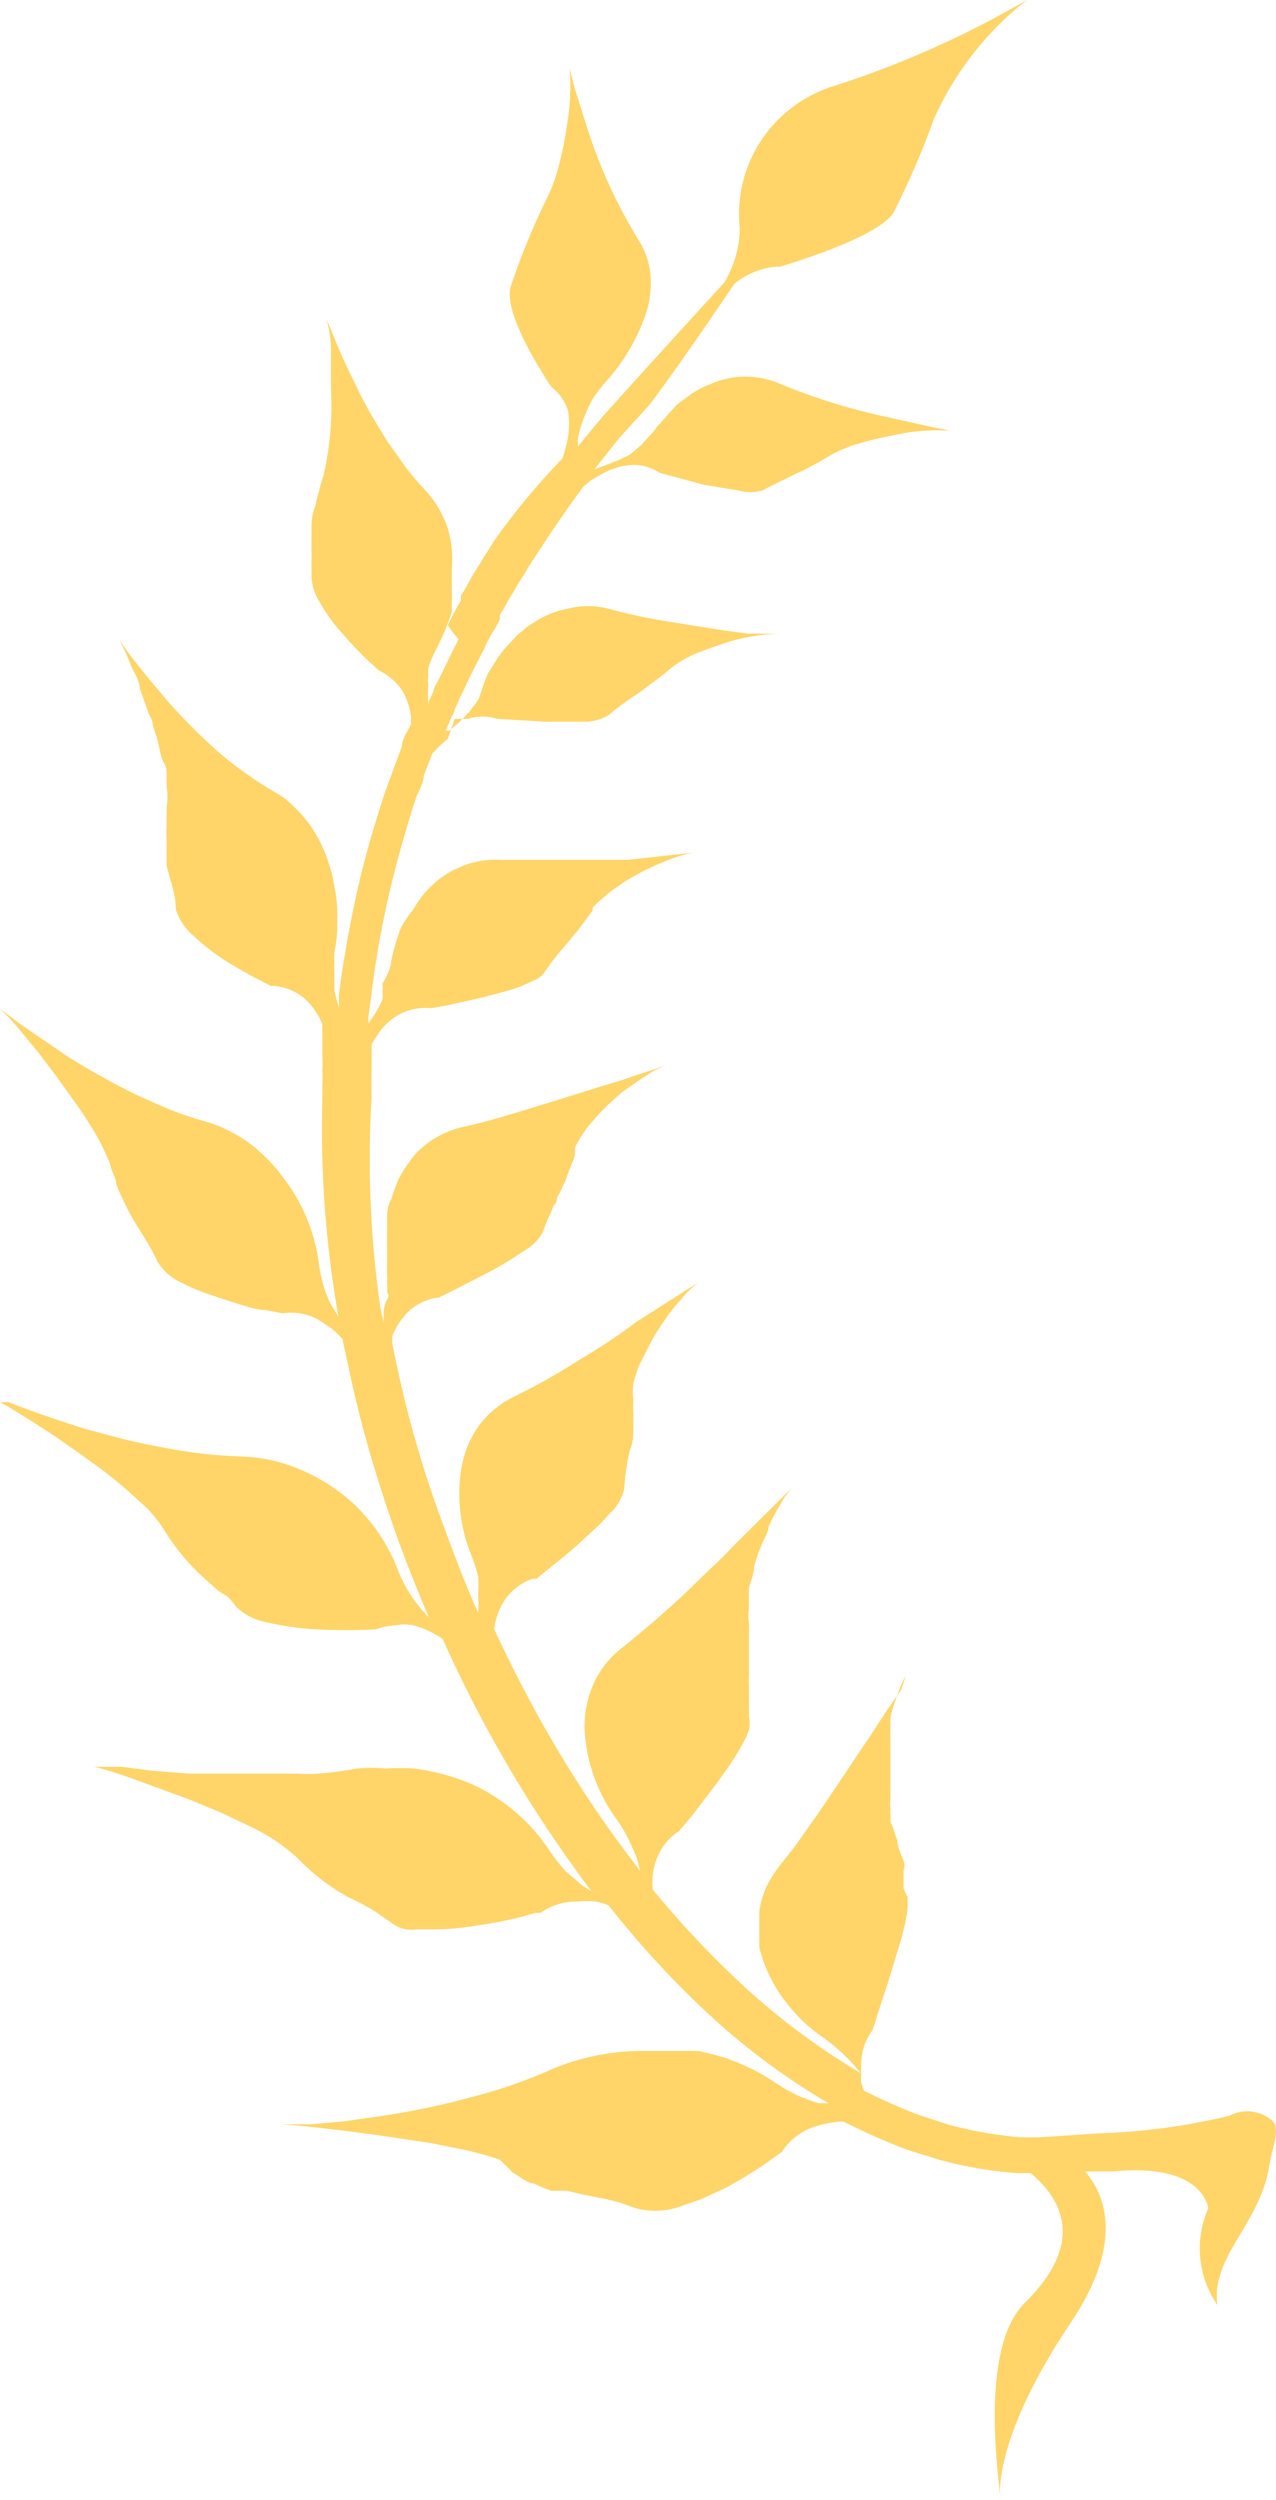 <svg width="48" height="94" viewBox="0 0 48 94" fill="none" xmlns="http://www.w3.org/2000/svg">
<path d="M0.302 52.716L0.969 52.972C1.551 53.186 2.348 53.464 3.253 53.742L4.696 54.126L5.45 54.297L6.225 54.447C7.177 54.631 8.142 54.738 9.112 54.767C9.79 54.793 10.46 54.93 11.093 55.173C11.71 55.413 12.29 55.736 12.817 56.135C13.792 56.887 14.537 57.893 14.971 59.041C15.232 59.705 15.628 60.309 16.134 60.815C15.66 59.704 15.208 58.571 14.798 57.396C14.389 56.221 13.937 54.789 13.592 53.464C13.248 52.139 13.097 51.327 12.881 50.344C12.748 50.198 12.604 50.062 12.45 49.938L11.934 49.596C11.529 49.389 11.069 49.314 10.62 49.383L9.952 49.254C9.564 49.254 9.026 49.041 8.465 48.87L7.647 48.592C7.381 48.495 7.122 48.381 6.871 48.25C6.477 48.086 6.145 47.801 5.924 47.438C5.805 47.173 5.668 46.916 5.514 46.669L5.062 45.942C4.894 45.659 4.743 45.367 4.61 45.066C4.514 44.888 4.435 44.703 4.373 44.511C4.373 44.318 4.222 44.105 4.157 43.848C4.093 43.592 3.963 43.357 3.834 43.079C3.689 42.783 3.523 42.498 3.339 42.224C3.166 41.925 2.951 41.626 2.736 41.327C2.52 41.028 2.305 40.728 2.089 40.429L1.766 40.002L1.443 39.574L0.84 38.848C0.583 38.522 0.303 38.214 -9.53674e-07 37.929L0.732 38.485L1.572 39.062L2.606 39.767C3.36 40.237 4.244 40.728 5.105 41.156L5.773 41.455L6.419 41.733C6.835 41.897 7.259 42.04 7.69 42.16C7.996 42.242 8.292 42.357 8.573 42.502C8.861 42.64 9.135 42.805 9.392 42.993C9.886 43.37 10.321 43.816 10.684 44.318C11.396 45.255 11.849 46.36 11.998 47.523C12.06 48.026 12.198 48.516 12.407 48.977L12.73 49.511C12.252 46.803 12.05 44.054 12.127 41.305V40.792C12.138 40.622 12.138 40.45 12.127 40.28C12.138 40.116 12.138 39.952 12.127 39.788C12.127 39.617 12.127 39.446 12.127 39.275C12.127 39.104 12.127 38.933 12.127 38.784C12.117 38.727 12.117 38.669 12.127 38.613V38.506C11.983 38.161 11.771 37.849 11.503 37.587C11.181 37.295 10.773 37.115 10.339 37.074H10.189L9.779 36.861C9.435 36.69 8.982 36.433 8.53 36.156C8.076 35.868 7.651 35.539 7.259 35.172C6.956 34.911 6.732 34.571 6.613 34.19C6.613 33.591 6.398 33.121 6.268 32.544C6.268 32.395 6.268 32.245 6.268 32.096V31.604C6.258 31.412 6.258 31.219 6.268 31.027C6.268 30.813 6.268 30.6 6.268 30.365C6.31 30.103 6.31 29.836 6.268 29.574V29.125C6.268 28.997 6.268 28.826 6.161 28.677C6.053 28.527 5.988 28.057 5.902 27.736C5.842 27.583 5.792 27.426 5.751 27.266C5.751 27.095 5.644 26.946 5.579 26.796L5.256 25.877C5.256 25.599 5.062 25.322 4.954 25.087C4.818 24.728 4.66 24.379 4.48 24.04C4.48 24.04 4.653 24.317 4.976 24.745L5.557 25.471L6.311 26.369C6.897 27.032 7.523 27.66 8.185 28.249C8.854 28.827 9.575 29.343 10.339 29.788C10.601 29.931 10.841 30.111 11.05 30.322C11.261 30.527 11.456 30.749 11.632 30.984C11.968 31.452 12.223 31.972 12.386 32.523C12.473 32.788 12.538 33.059 12.58 33.335C12.637 33.609 12.673 33.888 12.687 34.168V35.002C12.673 35.267 12.637 35.532 12.58 35.792C12.569 35.92 12.569 36.049 12.58 36.177C12.569 36.298 12.569 36.419 12.58 36.54C12.58 36.775 12.58 37.01 12.58 37.224C12.624 37.455 12.682 37.683 12.752 37.908V37.373C12.924 36.049 13.161 34.745 13.441 33.484C13.721 32.224 14.088 31.006 14.475 29.809L14.798 28.933L15.121 28.057C15.121 27.779 15.337 27.501 15.466 27.224C15.454 27.145 15.454 27.066 15.466 26.988C15.428 26.635 15.318 26.294 15.143 25.984C14.926 25.651 14.62 25.385 14.26 25.215L13.829 24.83C13.571 24.574 13.226 24.232 12.903 23.847C12.561 23.477 12.265 23.068 12.02 22.629C11.814 22.311 11.709 21.939 11.718 21.561V21.155C11.729 21.027 11.729 20.898 11.718 20.77C11.718 20.492 11.718 20.236 11.718 19.958C11.718 19.68 11.718 19.36 11.869 19.018C11.896 18.837 11.94 18.658 11.998 18.484C12.041 18.28 12.099 18.081 12.17 17.885C12.417 16.807 12.511 15.699 12.45 14.595C12.45 13.996 12.45 13.441 12.45 12.992C12.428 12.652 12.37 12.316 12.278 11.988L12.58 12.714C12.752 13.163 13.032 13.783 13.377 14.466C13.527 14.808 13.721 15.15 13.915 15.514L14.561 16.582L15.272 17.586C15.508 17.892 15.759 18.184 16.026 18.462C16.396 18.87 16.675 19.351 16.845 19.873C16.917 20.117 16.968 20.367 16.995 20.621C17.017 20.891 17.017 21.162 16.995 21.433C16.995 21.689 16.995 21.967 16.995 22.223C17.003 22.358 17.003 22.494 16.995 22.629C16.995 22.757 16.995 22.886 16.995 23.014C16.834 23.506 16.632 23.985 16.392 24.446C16.28 24.658 16.187 24.88 16.112 25.108C16.103 25.215 16.103 25.322 16.112 25.428C16.092 25.534 16.092 25.643 16.112 25.749C16.092 26.005 16.092 26.262 16.112 26.518C16.112 26.518 16.112 26.518 16.112 26.412L16.306 26.006C16.306 25.856 16.414 25.728 16.479 25.599L16.866 24.809C16.995 24.538 17.125 24.282 17.254 24.04C17.101 23.875 16.963 23.696 16.845 23.505L17.039 23.121L17.233 22.757C17.276 22.698 17.313 22.634 17.34 22.565V22.394C17.491 22.159 17.62 21.924 17.749 21.689C17.879 21.454 18.051 21.219 18.18 20.984L18.396 20.642L18.611 20.3C19.379 19.219 20.229 18.198 21.153 17.244C21.248 16.98 21.32 16.709 21.368 16.432C21.421 16.107 21.421 15.775 21.368 15.449C21.26 15.093 21.042 14.779 20.744 14.552C20.634 14.401 20.534 14.244 20.442 14.082C20.27 13.804 20.033 13.419 19.817 12.992C19.387 12.159 19.02 11.197 19.236 10.706C19.603 9.61 20.042 8.539 20.55 7.5C20.757 7.092 20.916 6.662 21.024 6.218C21.155 5.726 21.256 5.227 21.325 4.722C21.448 4.017 21.485 3.3 21.433 2.586L21.605 3.269C21.735 3.675 21.907 4.252 22.122 4.915C22.581 6.327 23.202 7.683 23.975 8.953C24.256 9.367 24.426 9.845 24.47 10.342C24.51 10.833 24.452 11.327 24.298 11.795C23.97 12.751 23.449 13.631 22.768 14.381C22.611 14.556 22.467 14.741 22.338 14.937C22.227 15.113 22.134 15.299 22.058 15.492C21.907 15.819 21.798 16.164 21.735 16.518C21.735 16.518 21.735 16.71 21.735 16.796L22.488 15.877C22.747 15.556 25.375 12.671 27.249 10.62C27.618 10.005 27.818 9.306 27.83 8.59C27.707 7.46 27.971 6.322 28.581 5.361C29.191 4.399 30.111 3.669 31.191 3.291C33.785 2.474 36.278 1.37 38.622 0C37.113 1.187 35.916 2.72 35.133 4.466C34.714 5.634 34.225 6.775 33.668 7.885C33.28 8.889 29.36 10.022 29.36 10.022C28.719 10.036 28.102 10.27 27.615 10.684C26.947 11.689 24.901 14.659 24.362 15.3L23.307 16.454L22.359 17.65L22.704 17.522L23.307 17.287L23.695 17.095L24.125 16.732L24.556 16.261L24.75 16.005L24.966 15.77L25.461 15.214L26.043 14.787C26.239 14.659 26.448 14.552 26.667 14.466C27.099 14.266 27.569 14.162 28.046 14.162C28.522 14.162 28.993 14.266 29.424 14.466C30.733 15.001 32.089 15.416 33.474 15.706L35.111 16.069L35.757 16.197C35.035 16.148 34.309 16.205 33.603 16.368C33.152 16.45 32.706 16.557 32.268 16.689C31.924 16.79 31.592 16.926 31.277 17.095C30.814 17.383 30.331 17.64 29.834 17.864C29.424 18.078 29.058 18.227 28.692 18.441C28.389 18.527 28.069 18.527 27.766 18.441L26.473 18.227L24.815 17.779C24.522 17.583 24.177 17.479 23.824 17.479C23.504 17.492 23.19 17.565 22.898 17.693C22.66 17.806 22.43 17.935 22.208 18.078L21.95 18.291C21.347 19.103 20.744 19.98 20.14 20.92L19.925 21.24L19.731 21.582C19.582 21.795 19.446 22.016 19.322 22.245C19.171 22.48 19.042 22.715 18.913 22.95C18.872 23.004 18.836 23.061 18.805 23.121C18.801 23.178 18.801 23.235 18.805 23.292L18.611 23.655C18.527 23.769 18.455 23.89 18.396 24.018C18.326 24.133 18.268 24.255 18.223 24.381L17.836 25.129C17.706 25.386 17.577 25.642 17.469 25.899L17.276 26.283C17.227 26.415 17.17 26.544 17.103 26.668C17.103 26.817 16.974 26.946 16.931 27.074C16.888 27.202 16.823 27.352 16.759 27.48H16.888L17.276 27.159L17.663 26.753C17.771 26.604 17.9 26.454 18.008 26.283L18.223 25.642L18.353 25.322L18.547 25.023C18.668 24.813 18.805 24.613 18.956 24.424L19.451 23.89L19.731 23.655C19.823 23.572 19.924 23.5 20.033 23.441C20.432 23.161 20.887 22.972 21.368 22.886C21.863 22.759 22.382 22.759 22.876 22.886C23.585 23.079 24.304 23.236 25.03 23.356L27.184 23.698L28.132 23.826H28.907H29.597C28.867 23.814 28.141 23.915 27.443 24.125L27.12 24.232L26.797 24.339L26.172 24.574C25.815 24.726 25.481 24.927 25.181 25.172C24.963 25.365 24.733 25.543 24.492 25.706L24.19 25.941L23.91 26.134C23.549 26.368 23.204 26.625 22.876 26.903C22.595 27.063 22.274 27.145 21.95 27.138C21.541 27.138 21.045 27.138 20.55 27.138L18.719 27.031C18.354 26.916 17.963 26.916 17.599 27.031H17.34H17.103L16.845 27.779C16.636 27.948 16.441 28.134 16.263 28.335L15.94 29.168C15.94 29.446 15.746 29.745 15.639 30.023C15.272 31.177 14.928 32.352 14.648 33.57C14.357 34.811 14.134 36.066 13.98 37.331L13.851 38.292C13.861 38.356 13.861 38.421 13.851 38.485C14.064 38.207 14.245 37.906 14.389 37.587C14.398 37.488 14.398 37.388 14.389 37.288C14.401 37.189 14.401 37.088 14.389 36.989C14.514 36.78 14.615 36.557 14.691 36.326C14.72 36.087 14.771 35.852 14.841 35.621C14.908 35.375 14.987 35.133 15.078 34.895C15.212 34.645 15.371 34.408 15.552 34.19C15.676 33.97 15.82 33.763 15.983 33.57C16.153 33.376 16.341 33.197 16.543 33.036L16.866 32.822C16.974 32.752 17.09 32.695 17.211 32.651C17.699 32.412 18.24 32.302 18.783 32.331H19.968H21.218H22.445H23.608L26.15 32.053C25.87 32.094 25.596 32.166 25.332 32.266C24.927 32.413 24.531 32.584 24.147 32.779L23.544 33.121L22.984 33.506L22.51 33.912L22.294 34.126V34.232L21.756 34.959L21.282 35.536C20.983 35.864 20.709 36.214 20.464 36.583C20.381 36.696 20.27 36.784 20.14 36.839L19.58 37.096C19.171 37.245 18.654 37.373 18.159 37.502L16.823 37.801L16.242 37.908C15.834 37.866 15.423 37.94 15.057 38.121C14.739 38.291 14.466 38.533 14.26 38.827L13.98 39.254C13.98 39.425 13.98 39.596 13.98 39.745C13.98 39.895 13.98 40.066 13.98 40.237C13.969 40.401 13.969 40.565 13.98 40.728C13.969 40.892 13.969 41.056 13.98 41.22C13.821 43.867 13.93 46.522 14.303 49.148L14.432 49.724V49.489C14.432 49.297 14.432 49.105 14.561 48.87C14.691 48.635 14.561 48.656 14.561 48.549C14.573 48.435 14.573 48.321 14.561 48.207C14.572 48.094 14.572 47.979 14.561 47.865C14.561 47.737 14.561 47.609 14.561 47.481C14.561 47.353 14.561 46.968 14.561 46.712C14.561 46.455 14.561 46.177 14.561 45.9C14.561 45.622 14.561 45.365 14.712 45.109C14.793 44.848 14.886 44.591 14.992 44.34C15.115 44.099 15.259 43.871 15.423 43.656C15.573 43.439 15.755 43.244 15.962 43.079C16.412 42.715 16.944 42.466 17.512 42.352C18.288 42.181 19.15 41.925 19.968 41.669L21.153 41.305L22.316 40.942L23.436 40.6L23.867 40.451L24.255 40.322L24.987 40.087L24.642 40.237L24.427 40.365C24.357 40.427 24.277 40.478 24.19 40.515L23.673 40.878L23.393 41.07L23.135 41.305L22.876 41.54L22.618 41.797C22.445 41.968 22.294 42.16 22.144 42.331C22.012 42.502 21.89 42.681 21.777 42.865L21.627 43.143C21.631 43.221 21.631 43.3 21.627 43.378C21.627 43.549 21.519 43.699 21.476 43.848L21.304 44.276C21.304 44.404 21.196 44.511 21.153 44.639C21.11 44.767 21.045 44.874 20.98 44.981C20.916 45.087 20.98 45.216 20.83 45.323L20.701 45.643C20.596 45.849 20.509 46.063 20.442 46.284C20.284 46.604 20.027 46.866 19.71 47.032C19.281 47.329 18.835 47.6 18.374 47.844L17.082 48.507L16.522 48.784C16.086 48.833 15.678 49.02 15.358 49.319C15.099 49.583 14.894 49.895 14.755 50.237V50.515C14.928 51.37 15.121 52.246 15.337 53.101C15.682 54.404 16.069 55.686 16.522 56.926C16.974 58.165 17.448 59.447 17.986 60.644C18.008 60.423 18.008 60.202 17.986 59.981C18.004 59.747 18.004 59.511 17.986 59.276C17.924 59.022 17.845 58.772 17.749 58.528C17.307 57.46 17.172 56.291 17.362 55.152C17.421 54.876 17.5 54.605 17.599 54.34C17.714 54.087 17.851 53.844 18.008 53.614C18.373 53.127 18.854 52.737 19.408 52.481C20.215 52.084 20.999 51.641 21.756 51.156C22.553 50.686 23.328 50.173 23.91 49.724L26.323 48.186C26.06 48.371 25.828 48.594 25.633 48.848C25.479 49.01 25.335 49.182 25.203 49.361C25.052 49.553 24.922 49.767 24.772 49.981C24.63 50.202 24.5 50.43 24.384 50.665L24.039 51.349C23.951 51.571 23.879 51.8 23.824 52.032C23.796 52.231 23.796 52.432 23.824 52.631C23.814 52.816 23.814 53.001 23.824 53.186V53.656C23.824 53.977 23.824 54.255 23.695 54.511C23.581 55.003 23.509 55.503 23.479 56.007C23.386 56.371 23.183 56.699 22.898 56.947C22.728 57.155 22.541 57.348 22.338 57.524L21.713 58.101C21.304 58.464 20.873 58.806 20.55 59.062L20.183 59.362H20.033C19.603 59.515 19.233 59.799 18.977 60.174C18.87 60.341 18.783 60.52 18.719 60.708C18.655 60.888 18.612 61.074 18.59 61.264C19.02 62.182 19.473 63.101 19.947 63.977C21.101 66.141 22.433 68.207 23.932 70.153L24.082 70.345L23.953 69.854L23.652 69.17C23.524 68.918 23.38 68.676 23.221 68.443C22.489 67.46 22.062 66.287 21.993 65.067C21.97 64.474 22.081 63.882 22.316 63.336C22.575 62.757 22.983 62.255 23.501 61.883L24.556 61.007L25.633 60.045L26.667 59.041C27.012 58.728 27.335 58.407 27.637 58.08L29.791 55.943L29.532 56.263L29.231 56.776C29.116 56.975 29.008 57.189 28.907 57.417C28.907 57.631 28.714 57.887 28.628 58.144C28.519 58.392 28.432 58.65 28.369 58.913C28.369 59.169 28.24 59.447 28.175 59.704C28.165 59.824 28.165 59.946 28.175 60.067C28.165 60.188 28.165 60.309 28.175 60.43C28.143 60.643 28.143 60.859 28.175 61.071V61.627V62.14C28.175 62.289 28.175 62.439 28.175 62.588C28.175 62.738 28.175 62.888 28.175 63.016C28.164 63.151 28.164 63.287 28.175 63.422C28.176 63.806 28.176 63.806 28.176 64.191L28.175 64.576C28.211 64.73 28.211 64.891 28.175 65.046C28.101 65.253 28.007 65.454 27.895 65.644C27.766 65.879 27.615 66.114 27.464 66.349L26.947 67.076L26 68.315L25.547 68.849C25.146 69.108 24.843 69.491 24.686 69.939C24.558 70.295 24.514 70.675 24.556 71.05C25.692 72.436 26.93 73.736 28.261 74.939C29.531 76.073 30.909 77.082 32.376 77.952L32.182 77.717C31.819 77.3 31.406 76.927 30.954 76.606C30.436 76.253 29.978 75.82 29.597 75.324C29.204 74.83 28.899 74.273 28.692 73.679L28.563 73.23V72.781C28.563 72.61 28.563 72.461 28.563 72.311V71.862C28.609 71.553 28.696 71.251 28.821 70.965C28.972 70.663 29.153 70.377 29.36 70.11C29.661 69.747 29.941 69.383 30.221 68.978C30.502 68.572 30.803 68.165 31.083 67.738L31.902 66.52C32.16 66.121 32.419 65.737 32.677 65.366L33.345 64.341L33.905 63.529L34.077 62.994C33.915 63.293 33.785 63.608 33.69 63.934C33.597 64.154 33.532 64.383 33.496 64.618V64.789C33.496 64.789 33.496 64.918 33.496 64.982C33.486 65.11 33.486 65.238 33.496 65.366C33.496 65.644 33.496 65.9 33.496 66.178C33.496 66.456 33.496 66.712 33.496 66.948C33.496 67.183 33.496 67.439 33.496 67.674C33.475 67.78 33.475 67.889 33.496 67.995C33.486 68.08 33.486 68.166 33.496 68.251C33.505 68.336 33.505 68.422 33.496 68.507L33.603 68.742C33.644 68.895 33.694 69.045 33.754 69.191C33.754 69.469 33.905 69.725 33.991 69.982C34.077 70.238 33.991 70.217 33.991 70.345C33.991 70.473 33.991 70.559 33.991 70.687V70.837V71.007C34.032 71.118 34.083 71.225 34.142 71.328C34.142 71.328 34.142 71.456 34.142 71.52V71.777C34.114 72.007 34.071 72.236 34.013 72.461C33.905 72.952 33.711 73.529 33.539 74.106C33.366 74.683 33.172 75.239 33.043 75.644L32.828 76.328C32.535 76.716 32.383 77.19 32.397 77.674C32.385 77.781 32.385 77.888 32.397 77.995C32.387 78.102 32.387 78.209 32.397 78.316C32.423 78.418 32.459 78.519 32.505 78.615C33.022 78.871 33.517 79.106 33.991 79.299L34.465 79.491L34.917 79.64L35.37 79.79L35.779 79.918C36.633 80.14 37.505 80.29 38.385 80.367H39.075L41.336 80.217C42.992 80.166 44.638 79.945 46.248 79.555C46.5 79.421 46.787 79.366 47.071 79.396C47.356 79.427 47.624 79.542 47.842 79.726C48.208 80.068 47.842 80.687 47.712 81.649C47.239 83.786 45.558 84.897 45.795 86.671C45.432 86.144 45.209 85.534 45.149 84.898C45.089 84.263 45.193 83.623 45.451 83.038C45.451 83.038 45.3 81.307 41.853 81.649H40.819C41.573 82.525 42.306 84.32 40.281 87.333C37.416 91.607 37.588 93.744 37.631 94C37.631 93.53 36.77 88.38 38.536 86.606C40.884 84.299 39.915 82.675 38.773 81.713H38.278C37.295 81.642 36.321 81.478 35.37 81.222L34.896 81.072L34.4 80.922L33.905 80.751L33.388 80.538C32.849 80.324 32.289 80.046 31.708 79.769C31.326 79.788 30.949 79.86 30.588 79.982C30.1 80.16 29.684 80.49 29.403 80.922L28.8 81.35C28.315 81.683 27.811 81.99 27.292 82.269L26.366 82.696L25.439 83.017C24.926 83.164 24.381 83.164 23.867 83.017L23.328 82.824L22.833 82.696L21.864 82.504L21.325 82.376H21.045H20.744C20.515 82.297 20.292 82.205 20.076 82.098C19.817 82.098 19.58 81.841 19.279 81.692C19.126 81.516 18.961 81.352 18.783 81.2C18.417 81.072 18.008 80.965 17.577 80.858L16.198 80.581L14.777 80.367C12.881 80.089 11.115 79.897 10.576 79.875H10.878H11.697L12.924 79.769L14.411 79.555C15.537 79.387 16.652 79.152 17.749 78.85C18.784 78.589 19.793 78.239 20.765 77.803C21.815 77.362 22.942 77.13 24.082 77.119H24.664H25.224H25.461H25.741H26.279L26.818 77.247L27.335 77.397L27.83 77.589L28.304 77.803C28.604 77.953 28.892 78.124 29.166 78.316L29.575 78.572L29.985 78.786C30.251 78.901 30.525 79.001 30.803 79.085H30.997H31.169C29.626 78.182 28.182 77.122 26.861 75.922C25.424 74.608 24.099 73.178 22.898 71.649C22.74 71.576 22.573 71.526 22.402 71.499C22.18 71.478 21.957 71.478 21.735 71.499C21.233 71.488 20.742 71.638 20.334 71.926H20.14L19.623 72.076C19.077 72.213 18.523 72.32 17.965 72.397C17.347 72.508 16.719 72.558 16.091 72.546H15.66C15.539 72.568 15.415 72.568 15.294 72.546C15.08 72.514 14.88 72.425 14.712 72.29L14.303 72.012C14.179 71.919 14.049 71.833 13.915 71.755L13.527 71.542L13.118 71.349C12.399 70.952 11.745 70.448 11.18 69.854C10.666 69.386 10.085 68.998 9.456 68.7L8.336 68.165L7.151 67.674L5.988 67.247L4.933 66.862C4.481 66.695 4.021 66.553 3.554 66.435H3.834H4.588L5.73 66.584L7.13 66.691H8.702H10.383H11.201C11.459 66.712 11.719 66.712 11.977 66.691C12.468 66.652 12.957 66.588 13.441 66.499C13.792 66.467 14.146 66.467 14.497 66.499C14.855 66.477 15.215 66.477 15.574 66.499C16.315 66.593 17.04 66.787 17.728 67.076C18.956 67.633 19.996 68.531 20.722 69.661C20.891 69.909 21.078 70.145 21.282 70.366L21.907 70.901L22.251 71.114C20.722 69.086 19.354 66.943 18.159 64.704C17.62 63.7 17.125 62.674 16.651 61.627C16.316 61.397 15.945 61.223 15.552 61.114C15.332 61.071 15.105 61.071 14.885 61.114C14.634 61.125 14.387 61.175 14.152 61.264C13.384 61.307 12.615 61.307 11.847 61.264C11.245 61.226 10.647 61.14 10.059 61.007C9.613 60.93 9.2 60.721 8.875 60.409C8.786 60.278 8.685 60.157 8.573 60.045C8.462 59.968 8.347 59.897 8.229 59.832L7.582 59.255C7.337 59.028 7.107 58.785 6.893 58.528C6.608 58.184 6.349 57.82 6.118 57.438C5.953 57.199 5.773 56.971 5.579 56.755L4.804 56.05L4.373 55.686L3.92 55.323L2.973 54.639L2.025 53.977L1.163 53.421L0.474 52.994C0.325 52.893 0.166 52.807 -9.53674e-07 52.737L0.302 52.716Z" fill="#FFD569"/>
</svg>
